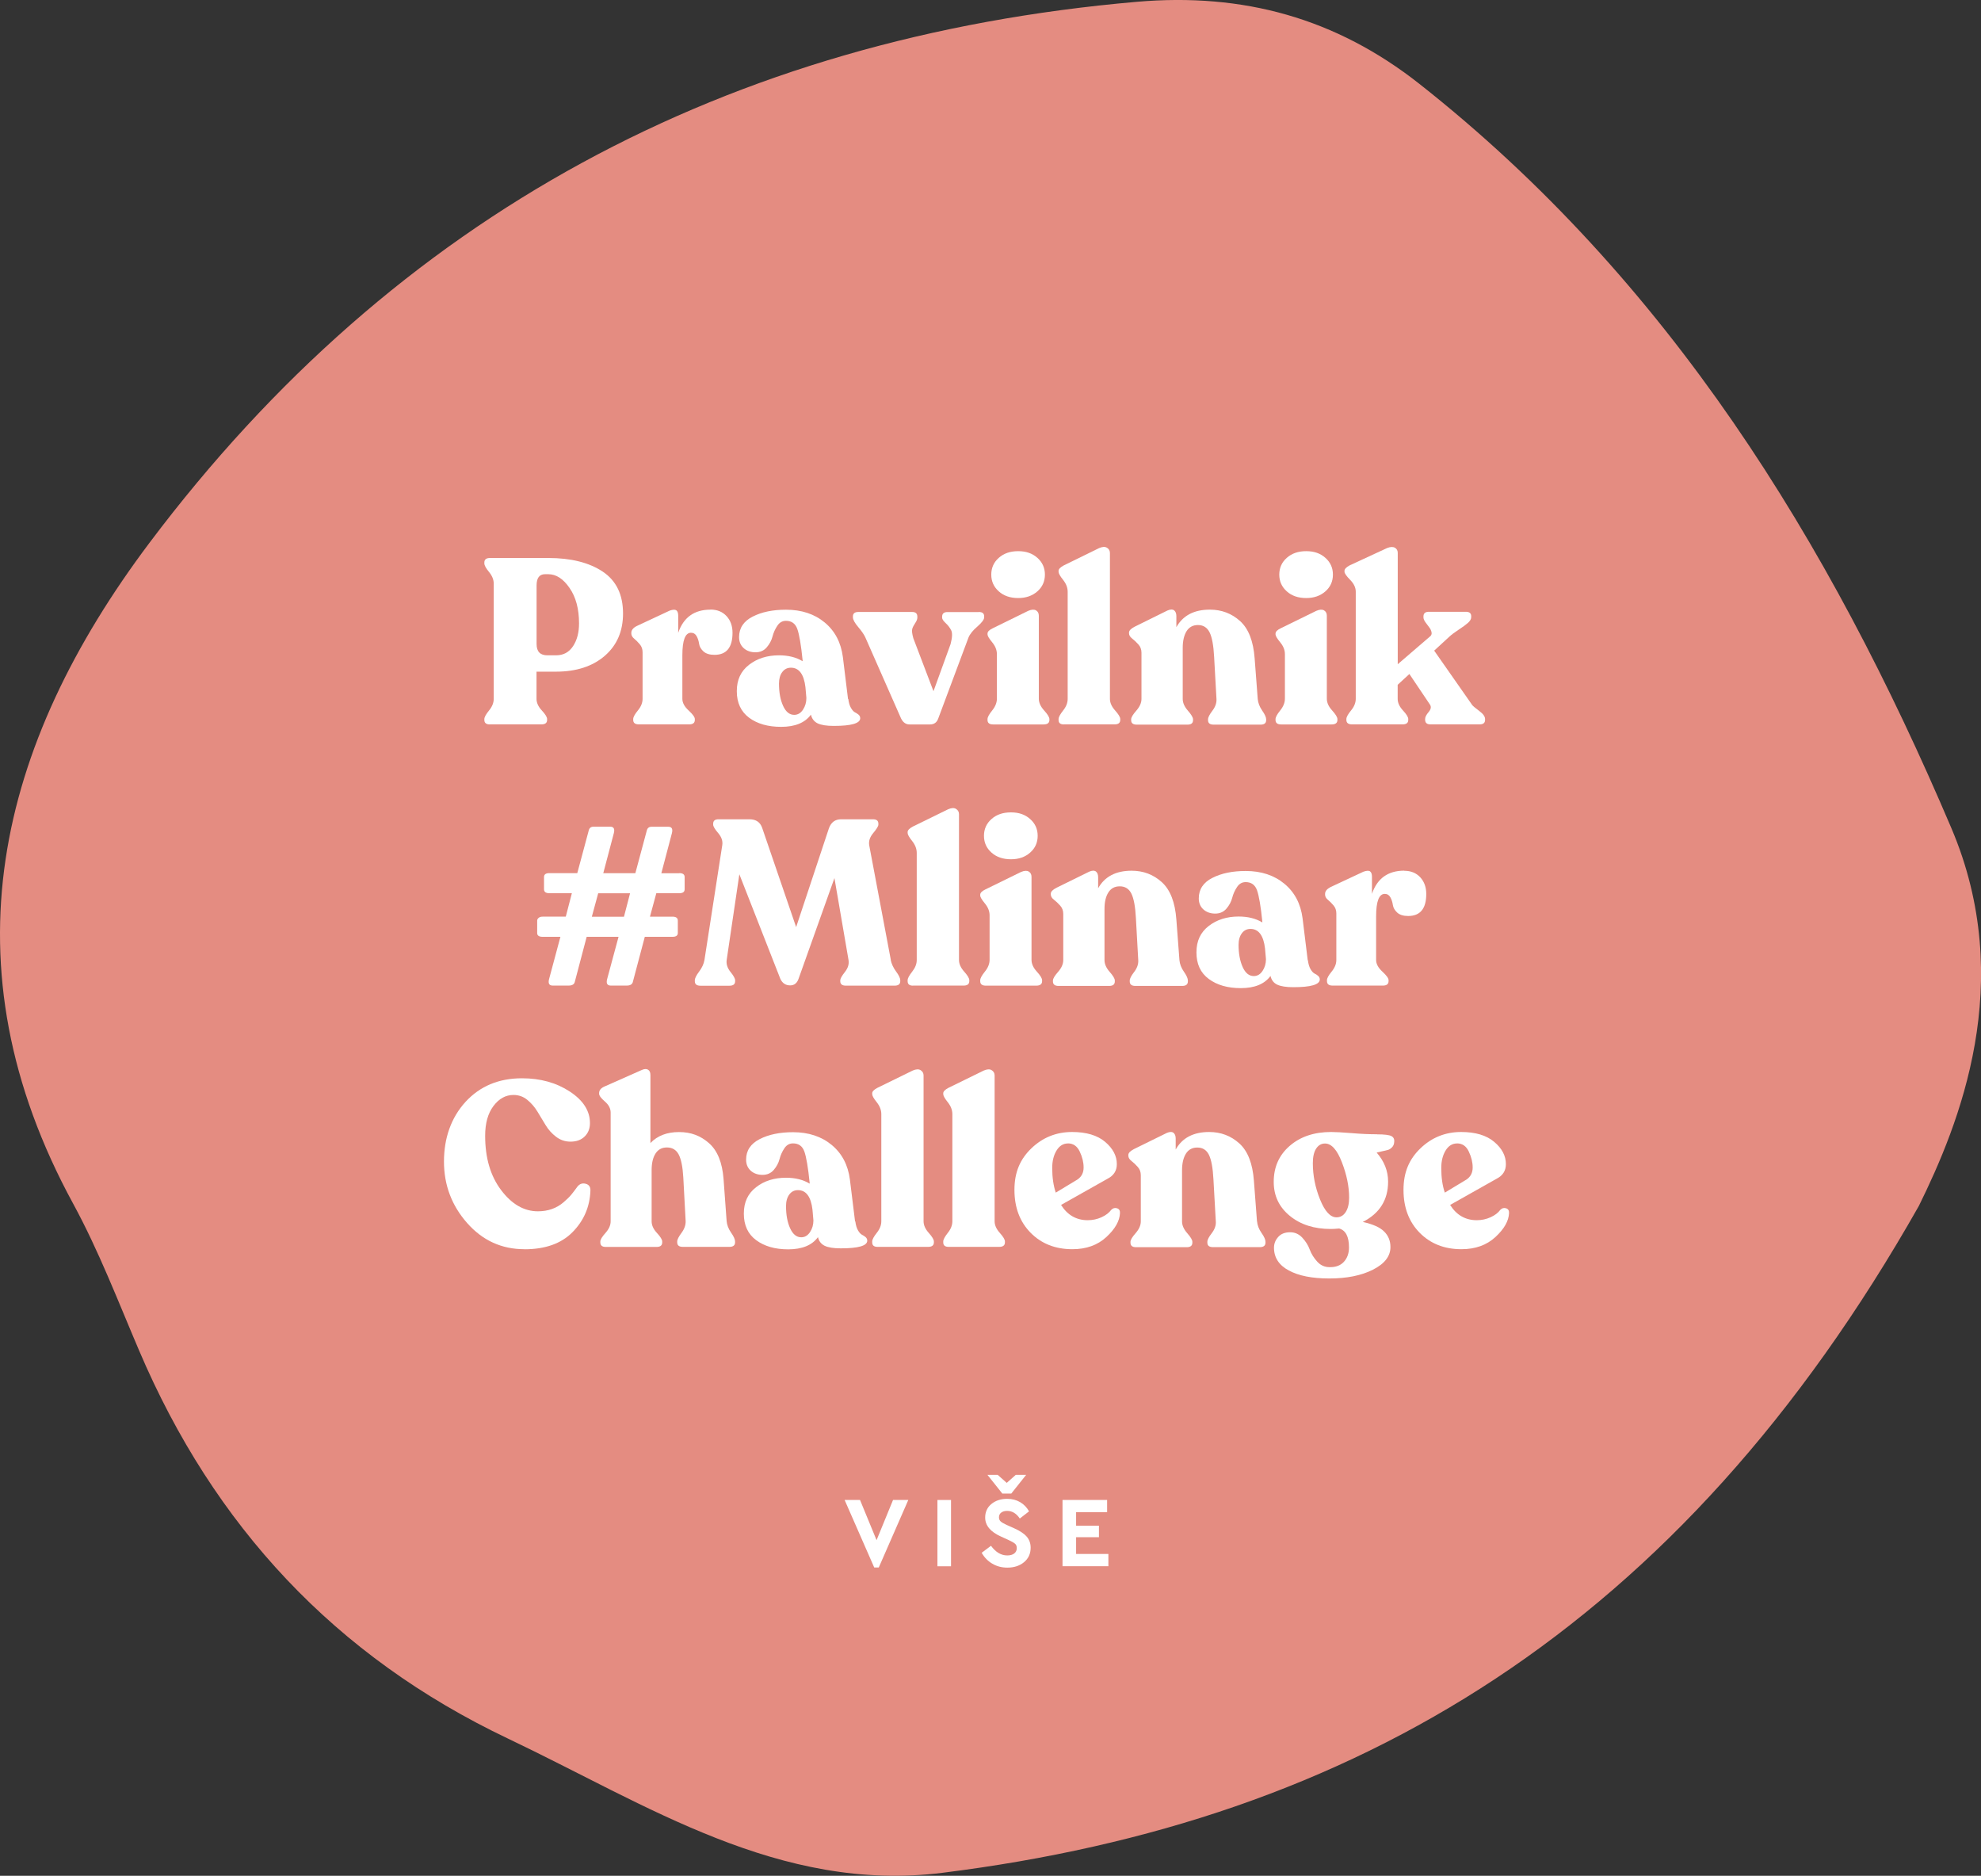 <?xml version="1.0" encoding="UTF-8"?>
<svg id="Layer_2" data-name="Layer 2" xmlns="http://www.w3.org/2000/svg" viewBox="0 0 295.83 280.06">
  <rect x="0" y="0" width="295.83" height="280.06" fill="#333333" stroke="none"/>
  <g id="Layer_1-2" data-name="Layer 1">
    <g>
      <path d="m286.55,180.05c-35.76,63.11-84.12,91.85-145.78,99.56-24.38,3.05-44.19-10.18-64.88-20.02-25.86-12.29-43.96-31.77-55.12-57.96-3.14-7.36-6.02-14.88-9.83-21.89C-8.51,144.08-.37,111.22,22.34,81.02,59.12,32.11,108.69,5.58,169.76.27c15.9-1.38,29.76,2.45,42.2,12.25,37.24,29.35,61.22,68.28,79.44,111.11,9.8,23.03,1.17,44.2-4.85,56.42Z" style="fill: #e48c81;"/>
      <g>
        <path d="m73.17,108.16c-.56,0-.84-.22-.84-.66v-.14c0-.28.23-.71.7-1.28.47-.57.7-1.15.7-1.73v-17.22c0-.58-.23-1.16-.7-1.73-.47-.57-.7-1-.7-1.28v-.14c0-.44.28-.67.84-.67h8.71c3.38,0,6.09.68,8.12,2.03,2.03,1.35,3.04,3.44,3.04,6.26,0,2.64-.91,4.74-2.73,6.32-1.82,1.57-4.25,2.36-7.28,2.36h-2.91v4.06c0,.58.26,1.16.79,1.73.53.57.79,1,.79,1.28v.14c0,.44-.28.66-.84.66h-7.7Zm8.58-10.32h1.29c1.1,0,1.94-.46,2.54-1.37s.89-2.04.89-3.39c0-2.17-.47-3.94-1.42-5.3-.94-1.37-2-2.05-3.17-2.05h-.49c-.84,0-1.26.56-1.26,1.68v8.75c0,1.12.54,1.68,1.61,1.68Z" style="fill: #fff;"/>
        <path d="m106.1,91.01c1,0,1.8.33,2.4.98.6.65.89,1.48.89,2.49,0,2.19-.9,3.29-2.69,3.29-.72,0-1.27-.17-1.65-.51-.37-.34-.59-.72-.65-1.14-.06-.42-.18-.8-.37-1.14-.19-.34-.47-.51-.84-.51-.86,0-1.29,1.12-1.29,3.36v6.51c0,.58.31,1.16.93,1.73.62.57.93,1,.93,1.28v.14c0,.44-.28.66-.84.66h-7.52c-.56,0-.84-.22-.84-.66v-.14c0-.28.23-.71.7-1.28.47-.57.7-1.15.7-1.73v-6.96c0-.47-.14-.86-.42-1.19-.28-.33-.56-.61-.84-.84s-.42-.49-.42-.77v-.1c0-.4.27-.74.8-1.01l4.94-2.31c.47-.16.79-.17.98-.04.19.14.28.41.28.8v2.56c.79-2.31,2.4-3.46,4.83-3.46Z" style="fill: #fff;"/>
        <path d="m126.68,104.35c.07.56.2,1.01.4,1.35s.4.55.59.65.38.21.54.35c.16.14.25.32.25.53,0,.77-1.32,1.15-3.96,1.15-1.07,0-1.87-.13-2.4-.38-.52-.26-.86-.69-1-1.3-.89,1.21-2.37,1.82-4.45,1.82-1.96,0-3.55-.45-4.78-1.36-1.22-.91-1.84-2.23-1.84-3.96s.61-2.99,1.82-3.94c1.21-.94,2.71-1.42,4.48-1.42,1.38,0,2.55.29,3.53.88v-.11c-.23-2.31-.5-3.87-.79-4.69-.29-.82-.86-1.23-1.7-1.23-.54,0-.97.25-1.29.74-.33.49-.57,1.03-.72,1.61-.15.58-.44,1.12-.86,1.61-.42.49-.98.74-1.68.74s-1.31-.21-1.77-.63-.68-.97-.68-1.64c0-1.35.68-2.37,2.03-3.06,1.35-.69,3.01-1.03,4.97-1.03,2.33,0,4.26.64,5.79,1.91s2.43,2.99,2.71,5.16l.77,6.27Zm-8.08,2.38c.54,0,.97-.26,1.31-.77.34-.51.51-1.1.51-1.75l-.14-1.61c-.23-1.94-.96-2.91-2.17-2.91-.54,0-.97.22-1.29.65-.33.43-.49,1.01-.49,1.73,0,1.31.2,2.41.61,3.31.41.9.96,1.35,1.66,1.35Z" style="fill: #fff;"/>
        <path d="m146.17,91.37c.54,0,.8.22.8.66v.14c0,.33-.34.78-1.01,1.37-.68.58-1.12,1.13-1.33,1.64l-4.51,12.07c-.21.61-.62.91-1.23.91h-3.08c-.54,0-.96-.3-1.26-.91l-5.32-12.07c-.19-.42-.54-.94-1.07-1.56-.52-.62-.79-1.1-.79-1.45v-.14c0-.44.27-.66.8-.66h8.05c.51,0,.77.23.77.7v.14c0,.23-.11.51-.32.82-.21.31-.36.6-.44.86s-.03.72.16,1.4l3.01,7.91,2.55-7.03c.26-.98.29-1.66.1-2.05-.19-.38-.46-.75-.82-1.08s-.54-.61-.54-.82v-.14c0-.47.27-.7.8-.7h4.66Z" style="fill: #fff;"/>
        <path d="m148.31,108.16c-.56,0-.84-.22-.84-.66v-.14c0-.28.23-.71.7-1.29.47-.58.7-1.17.7-1.75v-6.65c0-.61-.23-1.2-.7-1.77-.47-.57-.7-.96-.7-1.17v-.14c0-.28.27-.55.8-.8l5.28-2.59c.49-.21.88-.23,1.16-.07.28.16.42.43.42.8v12.39c0,.58.26,1.17.79,1.75.53.58.79,1.02.79,1.29v.14c0,.44-.29.66-.88.66h-7.52Zm3.74-18.87c-1.19,0-2.16-.33-2.9-1-.75-.67-1.12-1.5-1.12-2.5s.37-1.84,1.12-2.5c.75-.67,1.71-1,2.9-1s2.12.33,2.87,1,1.12,1.5,1.12,2.5-.37,1.84-1.12,2.5c-.75.66-1.7,1-2.87,1Z" style="fill: #fff;"/>
        <path d="m158.88,108.16c-.54,0-.8-.22-.8-.66v-.14c0-.28.23-.71.68-1.28.46-.57.68-1.15.68-1.73v-16c0-.61-.23-1.2-.68-1.77-.46-.57-.68-.97-.68-1.21v-.14c0-.26.26-.53.77-.81l5.29-2.59c.49-.21.88-.23,1.17-.05.29.17.44.44.44.79v21.77c0,.58.26,1.16.77,1.73.51.57.77,1,.77,1.28v.14c0,.44-.28.66-.84.66h-7.56Z" style="fill: #fff;"/>
        <path d="m187.82,104.35c.05.58.27,1.16.66,1.73.4.57.6,1.01.6,1.31v.14c0,.44-.28.66-.84.66h-7c-.56,0-.84-.22-.84-.66v-.14c0-.28.22-.71.66-1.29.44-.58.64-1.17.6-1.75l-.35-6.27c-.09-1.73-.32-2.95-.68-3.67-.36-.72-.94-1.09-1.73-1.09-.75,0-1.31.3-1.7.91-.38.61-.58,1.44-.58,2.49v7.63c0,.58.26,1.17.77,1.75.51.58.77,1.02.77,1.29v.14c0,.44-.28.66-.84.66h-7.56c-.56,0-.84-.22-.84-.66v-.14c0-.28.26-.71.77-1.29.51-.58.77-1.17.77-1.75v-6.89c0-.49-.15-.9-.46-1.24-.3-.34-.61-.63-.93-.88-.32-.25-.47-.51-.47-.79v-.1c0-.3.28-.59.84-.88l4.9-2.42c.44-.19.78-.19,1-.02.22.18.33.46.33.86v1.65c.98-1.75,2.65-2.62,5-2.62,1.75,0,3.26.57,4.52,1.71s1.98,3,2.17,5.57l.46,6.05Z" style="fill: #fff;"/>
        <path d="m191.32,108.16c-.56,0-.84-.22-.84-.66v-.14c0-.28.23-.71.7-1.29.47-.58.7-1.17.7-1.75v-6.65c0-.61-.23-1.2-.7-1.77-.47-.57-.7-.96-.7-1.17v-.14c0-.28.27-.55.8-.8l5.29-2.59c.49-.21.88-.23,1.15-.07.28.16.42.43.42.8v12.39c0,.58.26,1.17.79,1.75.53.58.79,1.02.79,1.29v.14c0,.44-.29.66-.88.66h-7.52Zm3.74-18.87c-1.19,0-2.16-.33-2.9-1-.75-.67-1.12-1.5-1.12-2.5s.37-1.84,1.12-2.5c.75-.67,1.71-1,2.9-1s2.12.33,2.87,1,1.12,1.5,1.12,2.5-.37,1.84-1.12,2.5c-.75.66-1.7,1-2.87,1Z" style="fill: #fff;"/>
        <path d="m219.81,105.22c.12.16.47.47,1.07.91s.89.85.89,1.22v.14c0,.44-.27.66-.8.66h-7.35c-.54,0-.8-.23-.8-.7v-.11c0-.28.17-.62.52-1.03.35-.41.42-.78.21-1.1l-3.08-4.58-1.75,1.61v2.1c0,.58.26,1.16.79,1.73.53.57.79,1,.79,1.28v.14c0,.44-.28.66-.84.66h-7.56c-.56,0-.84-.22-.84-.66v-.14c0-.28.23-.71.7-1.28.47-.57.7-1.15.7-1.73v-16c0-.61-.28-1.2-.84-1.77-.56-.57-.84-.97-.84-1.21v-.14c0-.26.26-.53.77-.81l5.6-2.59c.49-.19.88-.2,1.16-.04.28.16.42.42.42.77v16.62l4.72-4.06c.28-.19.39-.42.33-.7s-.17-.53-.35-.75c-.17-.22-.36-.47-.56-.75-.2-.28-.3-.53-.3-.73v-.14c0-.47.27-.7.8-.7h5.53c.54,0,.8.22.8.66v.14c0,.28-.16.57-.49.86-.33.29-.79.63-1.38,1.01-.59.39-1.07.74-1.42,1.07l-2.24,2.06,5.63,8.05Z" style="fill: #fff;"/>
        <path d="m101.44,130.36c.54,0,.8.2.8.59v1.82c0,.4-.27.59-.8.59h-3.43l-.95,3.5h3.36c.54,0,.8.2.8.59v1.86c0,.37-.27.56-.8.56h-4.13l-1.79,6.75c-.09.35-.4.53-.91.53h-2.38c-.51,0-.7-.3-.56-.91l1.72-6.37h-4.76l-1.78,6.75c-.09.35-.4.53-.91.53h-2.38c-.51,0-.7-.3-.56-.91l1.71-6.37h-2.66c-.54,0-.81-.19-.81-.56v-1.86c0-.16.08-.3.23-.42.15-.12.34-.17.58-.17h3.46l.91-3.5h-3.36c-.54,0-.8-.2-.8-.59v-1.82c0-.4.27-.59.8-.59h4.17l1.71-6.37c.09-.37.33-.56.7-.56h2.52c.51,0,.69.32.53.95l-1.58,5.99h4.79l1.71-6.37c.09-.37.33-.56.7-.56h2.52c.51,0,.69.32.53.95l-1.58,5.99h2.66Zm-8.26,6.51l.91-3.5h-4.76l-.95,3.5h4.79Z" style="fill: #fff;"/>
        <path d="m133.01,143.31c.12.58.38,1.16.8,1.73s.63,1.01.63,1.31v.14c0,.44-.28.67-.84.67h-7.28c-.56,0-.84-.22-.84-.67v-.14c0-.23.23-.65.7-1.24.47-.6.64-1.2.53-1.8l-2.1-12.21-5.35,15.01c-.23.68-.65,1.01-1.26,1.01-.68,0-1.17-.33-1.47-.98l-6.12-15.61-1.89,12.78c-.09.61.09,1.2.56,1.79.47.58.7,1,.7,1.26v.14c0,.44-.28.67-.84.67h-4.34c-.56,0-.84-.22-.84-.67v-.14c0-.3.22-.74.65-1.31s.69-1.15.79-1.73l2.66-17.15c.09-.61-.11-1.2-.61-1.79-.5-.58-.75-1-.75-1.26v-.14c0-.44.27-.66.8-.66h4.62c.96,0,1.59.42,1.89,1.26l5.08,14.84,4.9-14.77c.33-.89.93-1.33,1.82-1.33h4.76c.54,0,.8.22.8.66v.14c0,.23-.26.65-.77,1.26-.51.61-.71,1.22-.59,1.86l3.22,17.08Z" style="fill: #fff;"/>
        <path d="m136.34,147.16c-.54,0-.8-.22-.8-.67v-.14c0-.28.23-.71.68-1.28s.68-1.15.68-1.73v-16c0-.61-.23-1.2-.68-1.77-.46-.57-.68-.97-.68-1.21v-.14c0-.26.26-.53.77-.81l5.29-2.59c.49-.21.88-.23,1.17-.05.29.18.44.44.44.79v21.77c0,.58.26,1.16.77,1.73s.77,1,.77,1.28v.14c0,.44-.28.67-.84.67h-7.56Z" style="fill: #fff;"/>
        <path d="m147.22,147.16c-.56,0-.84-.22-.84-.67v-.14c0-.28.23-.71.7-1.29.47-.58.7-1.17.7-1.75v-6.65c0-.61-.23-1.2-.7-1.77-.47-.57-.7-.96-.7-1.17v-.14c0-.28.27-.55.8-.8l5.29-2.59c.49-.21.88-.23,1.15-.07.28.16.42.43.42.8v12.39c0,.58.26,1.17.79,1.75.53.58.79,1.01.79,1.29v.14c0,.44-.29.67-.88.67h-7.53Zm3.75-18.87c-1.19,0-2.16-.33-2.91-1-.75-.67-1.12-1.5-1.12-2.5s.37-1.84,1.12-2.5c.75-.67,1.71-1,2.91-1s2.12.33,2.87,1c.75.66,1.12,1.5,1.12,2.5s-.37,1.84-1.12,2.5c-.75.67-1.7,1-2.87,1Z" style="fill: #fff;"/>
        <path d="m176.13,143.35c.05.58.27,1.16.67,1.73.4.57.59,1.01.59,1.31v.14c0,.44-.28.67-.84.67h-7c-.56,0-.84-.22-.84-.67v-.14c0-.28.22-.71.67-1.29.44-.58.64-1.17.6-1.75l-.35-6.27c-.09-1.73-.32-2.95-.68-3.67s-.94-1.08-1.73-1.08c-.75,0-1.31.3-1.7.91s-.58,1.43-.58,2.48v7.63c0,.58.26,1.17.77,1.75.51.58.77,1.01.77,1.29v.14c0,.44-.28.67-.84.67h-7.56c-.56,0-.84-.22-.84-.67v-.14c0-.28.26-.71.77-1.29.51-.58.77-1.17.77-1.75v-6.9c0-.49-.15-.9-.46-1.24-.3-.34-.61-.63-.93-.88-.32-.24-.47-.51-.47-.79v-.11c0-.3.28-.59.84-.88l4.9-2.41c.44-.19.78-.19,1-.02.22.17.33.46.33.86v1.64c.98-1.75,2.65-2.62,5-2.62,1.75,0,3.25.57,4.51,1.71,1.26,1.14,1.98,3,2.17,5.57l.46,6.06Z" style="fill: #fff;"/>
        <path d="m195.31,143.35c.07.56.2,1.01.4,1.35.2.34.4.55.59.65.2.09.38.21.54.35.16.14.25.32.25.53,0,.77-1.32,1.16-3.96,1.16-1.07,0-1.87-.13-2.4-.38s-.86-.69-1-1.3c-.89,1.21-2.37,1.82-4.44,1.82-1.96,0-3.55-.46-4.78-1.37-1.23-.91-1.84-2.23-1.84-3.96s.61-2.99,1.82-3.94c1.21-.94,2.71-1.42,4.48-1.42,1.38,0,2.56.29,3.54.88v-.1c-.23-2.31-.5-3.87-.79-4.69-.29-.82-.86-1.23-1.7-1.23-.54,0-.97.25-1.29.74-.33.49-.57,1.03-.72,1.61-.15.58-.44,1.12-.86,1.61-.42.49-.98.74-1.68.74s-1.31-.21-1.77-.63-.68-.97-.68-1.64c0-1.35.68-2.38,2.03-3.06,1.35-.69,3.01-1.03,4.97-1.03,2.33,0,4.26.64,5.79,1.91s2.43,2.99,2.71,5.16l.77,6.27Zm-8.08,2.38c.54,0,.97-.26,1.31-.77.34-.51.51-1.1.51-1.75l-.14-1.61c-.23-1.94-.96-2.91-2.17-2.91-.54,0-.97.22-1.29.65s-.49,1.01-.49,1.73c0,1.31.21,2.41.61,3.31.41.9.96,1.35,1.66,1.35Z" style="fill: #fff;"/>
        <path d="m209.7,130.01c1,0,1.8.33,2.4.98.59.65.89,1.48.89,2.48,0,2.19-.9,3.29-2.7,3.29-.72,0-1.27-.17-1.64-.51-.37-.34-.59-.72-.65-1.14-.06-.42-.18-.8-.37-1.14-.19-.34-.47-.51-.84-.51-.86,0-1.29,1.12-1.29,3.36v6.51c0,.58.31,1.16.93,1.73.62.57.93,1,.93,1.28v.14c0,.44-.28.67-.84.67h-7.52c-.56,0-.84-.22-.84-.67v-.14c0-.28.23-.71.7-1.28s.7-1.15.7-1.73v-6.96c0-.47-.14-.86-.42-1.19-.28-.33-.56-.61-.84-.84-.28-.23-.42-.49-.42-.77v-.11c0-.4.27-.73.8-1.01l4.94-2.31c.47-.16.79-.18.98-.04s.28.41.28.8v2.55c.79-2.31,2.4-3.46,4.83-3.46Z" style="fill: #fff;"/>
        <path d="m78.31,186.51c-3.41,0-6.26-1.31-8.56-3.92-2.3-2.61-3.45-5.67-3.45-9.17s1.07-6.56,3.22-8.91c2.15-2.34,4.96-3.52,8.43-3.52,2.75,0,5.13.66,7.14,1.98s3.01,2.89,3.01,4.71c0,.82-.26,1.48-.79,2s-1.23.77-2.12.77c-.79,0-1.51-.24-2.14-.72-.63-.48-1.15-1.05-1.56-1.73-.41-.68-.82-1.36-1.24-2.05-.42-.69-.93-1.27-1.52-1.75s-1.28-.72-2.05-.72c-1.17,0-2.16.55-2.99,1.65s-1.24,2.58-1.24,4.45c0,3.29.79,5.99,2.38,8.1,1.59,2.11,3.42,3.17,5.5,3.17.77,0,1.48-.12,2.12-.35.64-.23,1.21-.57,1.71-1s.89-.81,1.16-1.14c.27-.33.58-.74.93-1.22.33-.4.74-.53,1.22-.4.49.13.72.47.7,1.03-.09,2.43-.99,4.49-2.68,6.2s-4.09,2.55-7.19,2.55Z" style="fill: #fff;"/>
        <path d="m108.51,182.31c.05.58.27,1.16.67,1.73.4.57.59,1.01.59,1.31v.14c0,.44-.28.67-.84.67h-6.96c-.56,0-.84-.22-.84-.67v-.14c0-.28.22-.71.65-1.29.43-.58.63-1.17.61-1.75l-.35-6.51c-.09-1.61-.33-2.76-.7-3.45-.37-.69-.96-1.03-1.75-1.03-.75,0-1.31.3-1.7.91-.39.61-.58,1.43-.58,2.49v7.63c0,.58.26,1.16.79,1.73.53.57.79,1,.79,1.28v.14c0,.44-.28.67-.84.67h-7.59c-.54,0-.81-.22-.81-.67v-.14c0-.28.26-.71.77-1.28.51-.57.77-1.15.77-1.73v-16.24c0-.61-.29-1.16-.86-1.65-.57-.49-.86-.88-.86-1.15v-.11c0-.42.27-.75.8-.98l5.53-2.45c.4-.19.72-.21.96-.07.25.14.37.41.37.81v10.15c1.05-1.1,2.47-1.64,4.27-1.64s3.22.55,4.48,1.66c1.26,1.11,1.98,2.89,2.17,5.34l.46,6.3Z" style="fill: #fff;"/>
        <path d="m127.73,182.35c.07.56.2,1.01.4,1.35s.4.55.59.65.38.21.54.35c.16.14.25.32.25.53,0,.77-1.32,1.15-3.96,1.15-1.07,0-1.87-.13-2.4-.38-.52-.26-.86-.69-1-1.29-.89,1.21-2.37,1.82-4.45,1.82-1.96,0-3.55-.46-4.78-1.37s-1.84-2.23-1.84-3.96.61-2.99,1.82-3.94c1.21-.95,2.71-1.42,4.48-1.42,1.38,0,2.55.29,3.53.88v-.1c-.23-2.31-.5-3.87-.79-4.69-.29-.82-.86-1.22-1.7-1.22-.54,0-.97.25-1.29.74-.33.49-.57,1.03-.72,1.61-.15.58-.44,1.12-.86,1.61s-.98.74-1.68.74-1.31-.21-1.77-.63-.68-.97-.68-1.65c0-1.35.68-2.37,2.03-3.06s3.01-1.03,4.97-1.03c2.33,0,4.26.64,5.79,1.91,1.53,1.27,2.43,2.99,2.71,5.16l.77,6.26Zm-8.08,2.38c.54,0,.97-.26,1.31-.77.34-.51.51-1.1.51-1.75l-.14-1.61c-.23-1.94-.96-2.91-2.17-2.91-.54,0-.97.22-1.29.65s-.49,1.01-.49,1.73c0,1.31.2,2.41.61,3.31.41.9.96,1.35,1.66,1.35Z" style="fill: #fff;"/>
        <path d="m131.05,186.16c-.54,0-.8-.22-.8-.67v-.14c0-.28.23-.71.68-1.28.46-.57.68-1.15.68-1.73v-16c0-.61-.23-1.2-.68-1.77-.46-.57-.68-.97-.68-1.21v-.14c0-.26.26-.53.77-.8l5.29-2.59c.49-.21.88-.23,1.17-.05.29.18.44.44.44.79v21.77c0,.58.26,1.16.77,1.73.51.57.77,1,.77,1.28v.14c0,.44-.28.67-.84.67h-7.56Z" style="fill: #fff;"/>
        <path d="m141.66,186.16c-.54,0-.8-.22-.8-.67v-.14c0-.28.23-.71.68-1.28.46-.57.68-1.15.68-1.73v-16c0-.61-.23-1.2-.68-1.77-.46-.57-.68-.97-.68-1.21v-.14c0-.26.26-.53.77-.8l5.29-2.59c.49-.21.88-.23,1.17-.05.29.18.44.44.44.79v21.77c0,.58.26,1.16.77,1.73.51.57.77,1,.77,1.28v.14c0,.44-.28.67-.84.67h-7.56Z" style="fill: #fff;"/>
        <path d="m165.95,180.63c.26-.26.54-.33.86-.23s.46.34.44.72c-.05,1.17-.72,2.36-2.03,3.57-1.31,1.21-3,1.82-5.08,1.82-2.54,0-4.62-.82-6.23-2.45-1.61-1.63-2.42-3.77-2.42-6.41s.85-4.59,2.54-6.21c1.69-1.62,3.72-2.43,6.07-2.43,2.12,0,3.77.49,4.93,1.47s1.75,2.09,1.75,3.33c0,.98-.46,1.7-1.37,2.17l-6.96,3.92c.96,1.52,2.29,2.28,3.99,2.28.72,0,1.41-.15,2.05-.44.64-.29,1.12-.66,1.45-1.1Zm-6.47-9.91c-.7,0-1.27.35-1.7,1.05-.43.7-.65,1.57-.65,2.62,0,1.4.18,2.62.53,3.67l3.25-1.96c.61-.42.91-1.02.91-1.79s-.19-1.56-.58-2.38c-.39-.82-.97-1.22-1.77-1.22Z" style="fill: #fff;"/>
        <path d="m187.72,182.35c.05.58.27,1.16.67,1.73.4.57.59,1.01.59,1.31v.14c0,.44-.28.67-.84.67h-7c-.56,0-.84-.22-.84-.67v-.14c0-.28.22-.71.67-1.29.44-.58.64-1.17.59-1.75l-.35-6.26c-.09-1.73-.32-2.95-.68-3.68-.36-.72-.94-1.08-1.73-1.08-.75,0-1.31.3-1.7.91-.38.61-.58,1.43-.58,2.49v7.63c0,.58.26,1.17.77,1.75.51.58.77,1.01.77,1.29v.14c0,.44-.28.67-.84.67h-7.56c-.56,0-.84-.22-.84-.67v-.14c0-.28.26-.71.77-1.29s.77-1.17.77-1.75v-6.9c0-.49-.15-.9-.46-1.24-.3-.34-.61-.63-.93-.88-.31-.24-.47-.51-.47-.79v-.11c0-.3.28-.59.84-.88l4.9-2.41c.44-.19.78-.19,1-.02.22.17.33.46.33.86v1.64c.98-1.75,2.65-2.62,5-2.62,1.75,0,3.25.57,4.51,1.71,1.26,1.14,1.98,3,2.17,5.56l.46,6.06Z" style="fill: #fff;"/>
        <path d="m205.64,169.36c1.1,0,1.81.09,2.14.26.33.17.47.47.42.89-.02.33-.13.59-.33.79-.2.2-.4.33-.59.38-.2.06-.49.13-.88.21-.38.08-.66.15-.82.19,1.14,1.31,1.71,2.75,1.71,4.34,0,2.73-1.26,4.74-3.78,6.02,1.49.33,2.56.8,3.18,1.42.63.62.95,1.39.95,2.33,0,1.38-.88,2.5-2.62,3.38s-3.92,1.31-6.51,1.31-4.56-.4-6.04-1.19c-1.48-.79-2.22-1.93-2.22-3.4,0-.61.21-1.14.63-1.61s1.01-.7,1.79-.7c.7,0,1.3.27,1.8.8.5.54.88,1.13,1.12,1.79.24.65.62,1.25,1.12,1.8.5.55,1.11.82,1.84.82.91.02,1.62-.24,2.13-.79s.77-1.27.77-2.15c0-1.61-.49-2.56-1.47-2.83-.51.05-.93.07-1.26.07-2.47,0-4.51-.65-6.11-1.96-1.6-1.31-2.4-3-2.4-5.07,0-2.22.8-4.01,2.4-5.39,1.6-1.38,3.66-2.06,6.18-2.06.65,0,1.68.06,3.08.17,1.4.12,2.66.17,3.78.17Zm-9.59,4.3c0,1.84.36,3.65,1.08,5.43s1.54,2.66,2.45,2.66c.58,0,1.04-.26,1.38-.79.34-.53.51-1.24.51-2.15,0-1.66-.36-3.42-1.08-5.28-.72-1.87-1.56-2.8-2.52-2.8-.56,0-1,.26-1.33.77-.33.51-.49,1.24-.49,2.17Z" style="fill: #fff;"/>
        <path d="m224.05,180.63c.26-.26.54-.33.86-.23.32.11.46.34.44.72-.05,1.17-.72,2.36-2.03,3.57-1.31,1.21-3,1.82-5.08,1.82-2.54,0-4.62-.82-6.23-2.45-1.61-1.63-2.42-3.77-2.42-6.41s.85-4.59,2.54-6.21c1.69-1.62,3.72-2.43,6.07-2.43,2.12,0,3.77.49,4.93,1.47,1.17.98,1.75,2.09,1.75,3.33,0,.98-.46,1.7-1.37,2.17l-6.96,3.92c.96,1.52,2.29,2.28,3.99,2.28.72,0,1.41-.15,2.05-.44.64-.29,1.13-.66,1.45-1.1Zm-6.47-9.91c-.7,0-1.27.35-1.7,1.05-.43.7-.65,1.57-.65,2.62,0,1.4.17,2.62.53,3.67l3.25-1.96c.61-.42.91-1.02.91-1.79s-.19-1.56-.58-2.38c-.38-.82-.97-1.22-1.77-1.22Z" style="fill: #fff;"/>
      </g>
      <g>
        <path d="m133.36,223.95h2.28l-4.41,10.08h-.68l-4.42-10.08h2.3l2.47,6,2.46-6Z" style="fill: #fff;"/>
        <path d="m139.99,233.85v-9.9h2.03v9.9h-2.03Z" style="fill: #fff;"/>
        <path d="m146.59,231.84l1.4-1.05c.7.96,1.51,1.44,2.43,1.44.44,0,.79-.1,1.04-.29.25-.2.38-.46.38-.8,0-.28-.08-.5-.25-.65s-.51-.35-1.01-.58l-1.06-.48c-1.6-.71-2.4-1.66-2.4-2.85,0-.84.31-1.52.93-2.03.62-.51,1.41-.77,2.35-.77.74,0,1.39.17,1.95.5s1,.79,1.32,1.37l-1.38,1.07c-.51-.76-1.14-1.14-1.89-1.14-.36,0-.65.08-.88.25-.23.17-.34.41-.34.71,0,.25.08.45.25.61.17.16.47.33.91.53l1.12.5c.85.38,1.47.79,1.86,1.24.39.45.59,1,.59,1.66,0,.89-.33,1.61-.98,2.15-.65.54-1.48.82-2.49.82-.83,0-1.58-.19-2.24-.58-.67-.39-1.19-.92-1.58-1.6Zm5.1-11.64h1.55l-2.22,2.79h-1.34l-2.22-2.79h1.53l1.35,1.2,1.35-1.2Z" style="fill: #fff;"/>
        <path d="m158.67,233.85v-9.9h6.66v1.83h-4.63v2.01h3.41v1.72h-3.41v2.5h4.82v1.83h-6.84Z" style="fill: #fff;"/>
      </g>
    </g>
  </g>
</svg>
